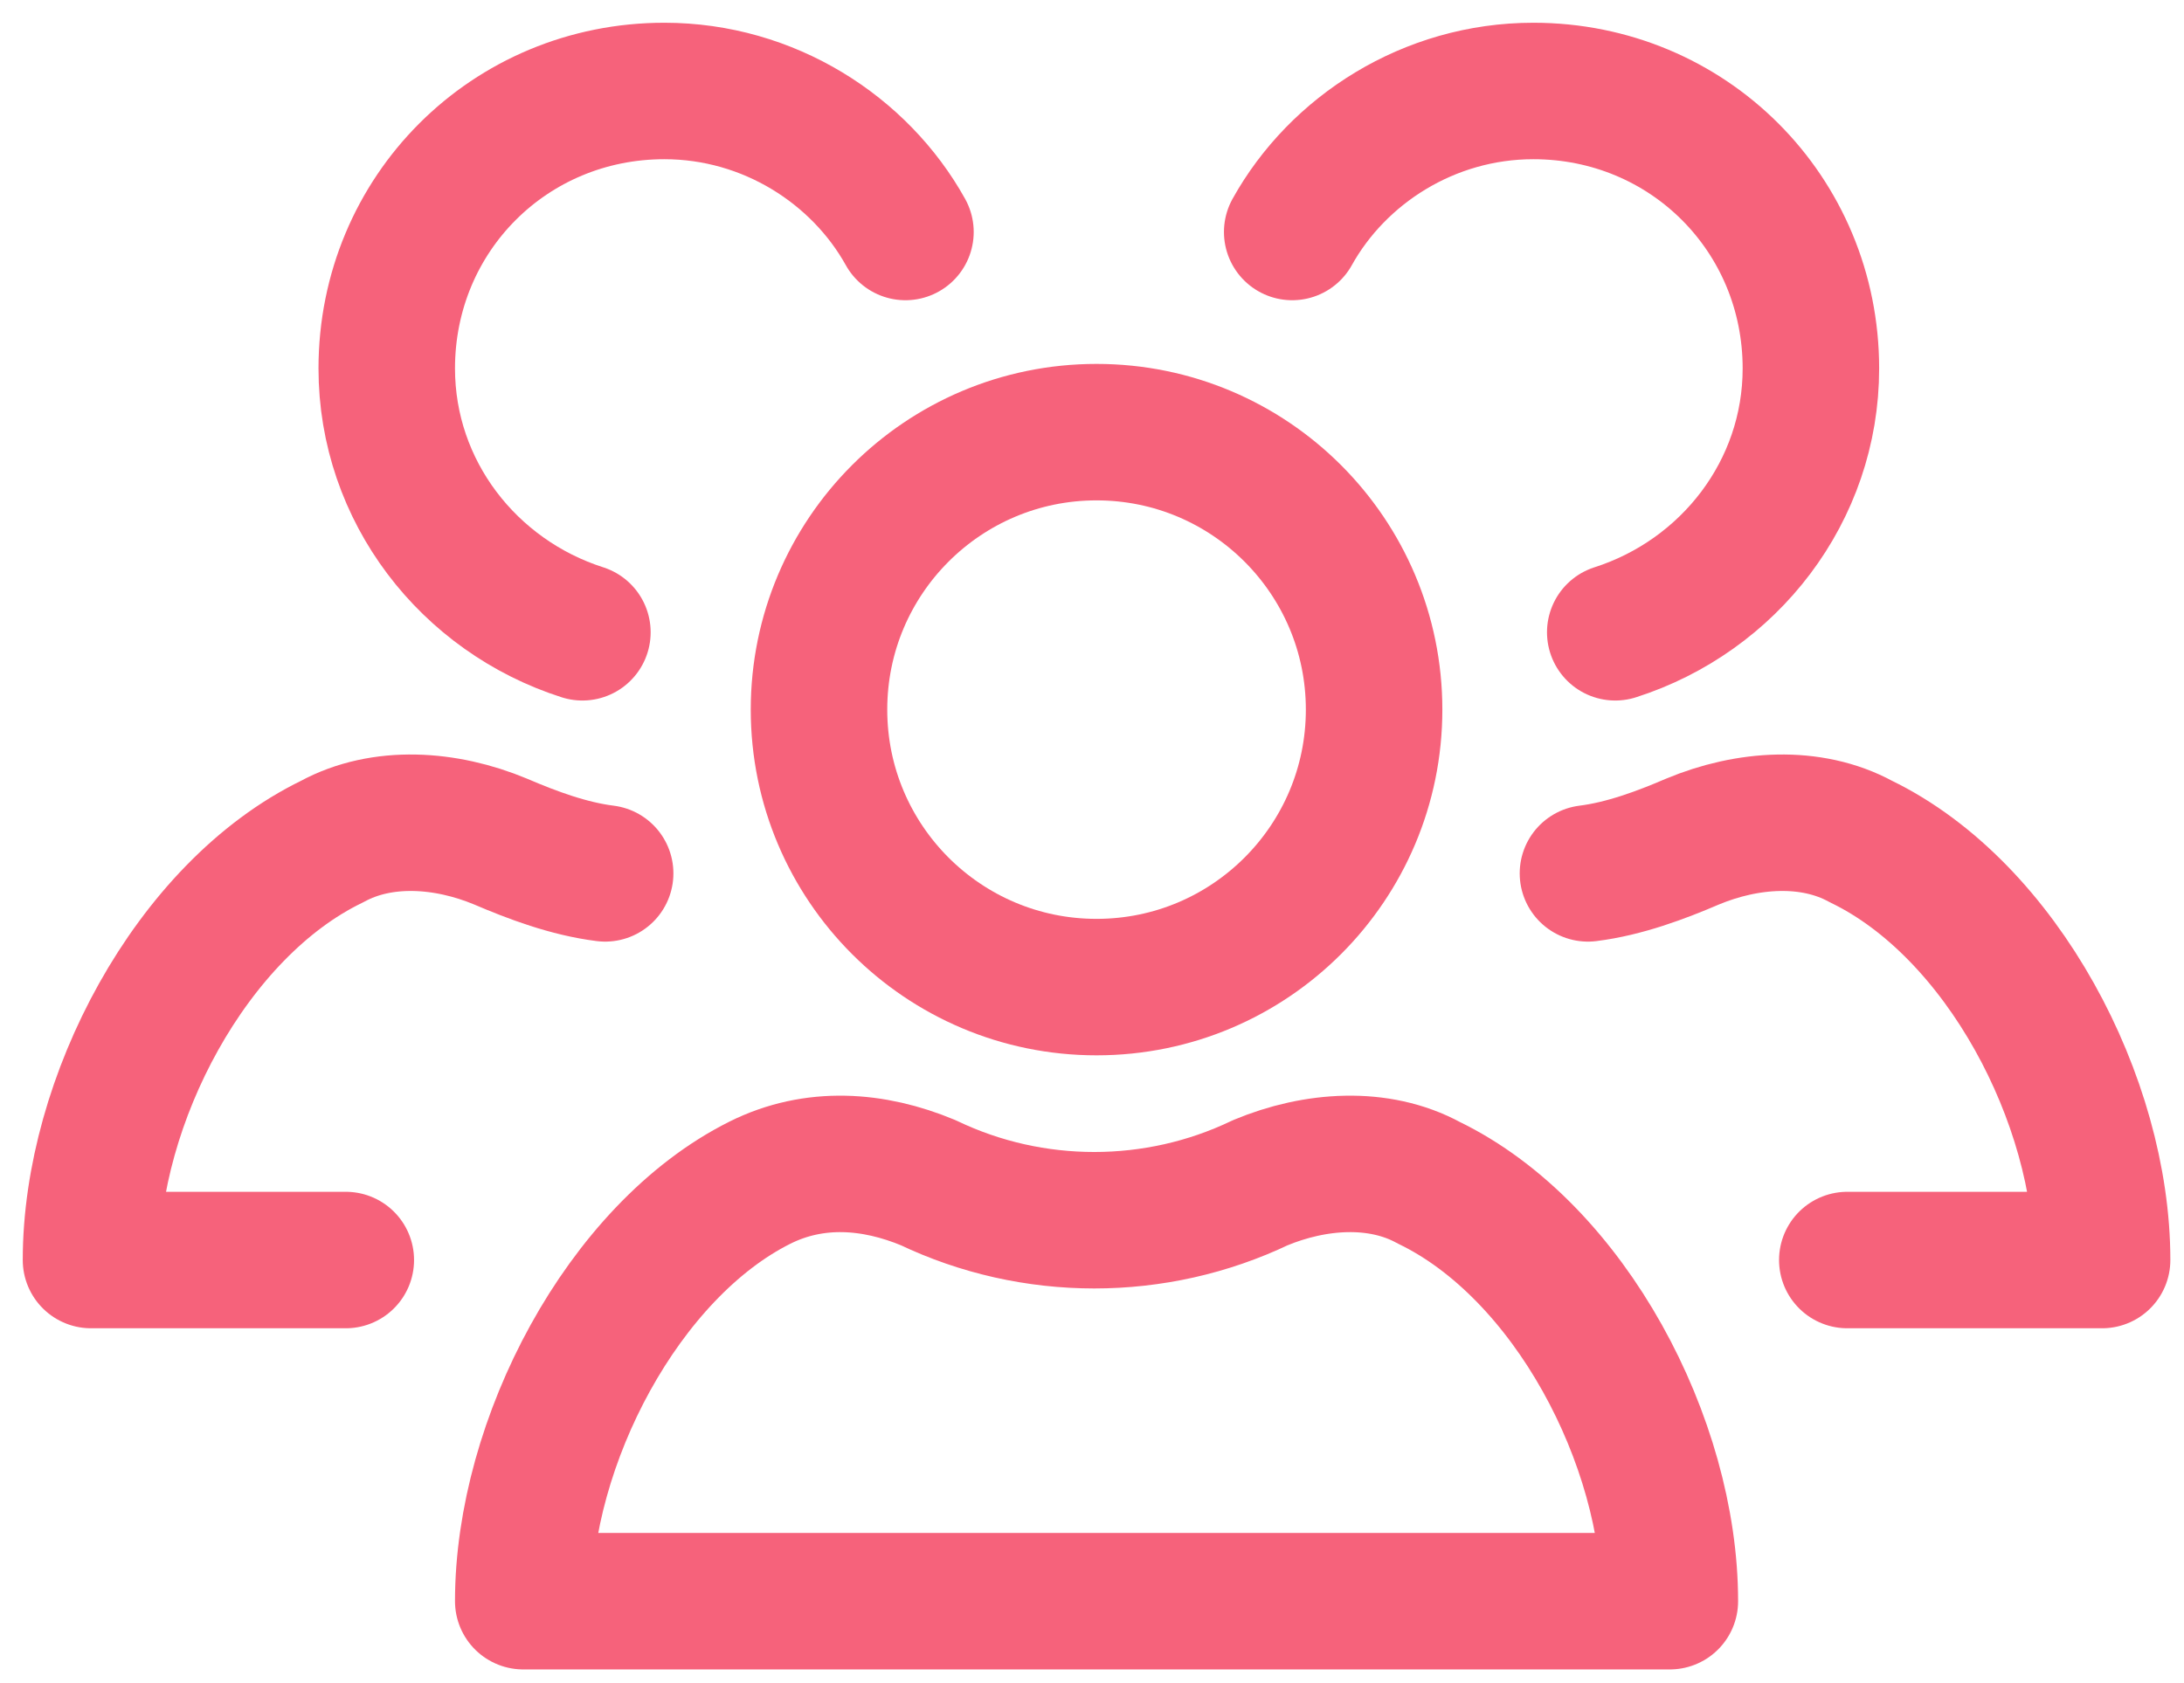 <svg width="48" height="37" viewBox="0 0 48 37" fill="none" xmlns="http://www.w3.org/2000/svg">
<path d="M24.1 21.7C27.469 21.7 30.2 18.969 30.2 15.6C30.2 12.231 27.469 9.5 24.1 9.5C20.731 9.5 18 12.231 18 15.6C18 18.969 20.731 21.7 24.1 21.7Z" stroke="#F6627B" stroke-width="3" stroke-linecap="round" stroke-linejoin="round"/>
<path d="M36.7 35.2C36.7 31.7 34.5 27.5 31.4 26C30.3 25.4 28.9 25.5 27.7 26C25.4 27.1 22.7 27.1 20.4 26C19.2 25.5 17.9 25.4 16.7 26C13.7 27.5 11.5 31.7 11.5 35.2H36.7Z" stroke="#F6627B" stroke-width="3" stroke-linecap="round" stroke-linejoin="round"/>
<path d="M19.9 5.1C18.9 3.3 16.9 2 14.6 2C11.2 2 8.5 4.7 8.5 8.1C8.5 10.8 10.3 13.1 12.8 13.9" stroke="#F6627B" stroke-width="3" stroke-linecap="round" stroke-linejoin="round"/>
<path d="M7.6 27.7H2C2 24.2 4.2 20 7.3 18.5C8.4 17.9 9.8 18 11 18.5C11.7 18.8 12.5 19.1 13.3 19.2" stroke="#F6627B" stroke-width="3" stroke-linecap="round" stroke-linejoin="round"/>
<path d="M28.4 5.1C29.4 3.3 31.4 2 33.7 2C37.1 2 39.8 4.7 39.8 8.1C39.8 10.8 38 13.1 35.5 13.9" stroke="#F6627B" stroke-width="3" stroke-linecap="round" stroke-linejoin="round"/>
<path d="M40.6 27.7H46.2C46.2 24.2 44 20 40.9 18.5C39.8 17.9 38.4 18 37.2 18.5C36.5 18.8 35.7 19.1 34.9 19.2" stroke="#F6627B" stroke-width="3" stroke-linecap="round" stroke-linejoin="round"/>
</svg>
